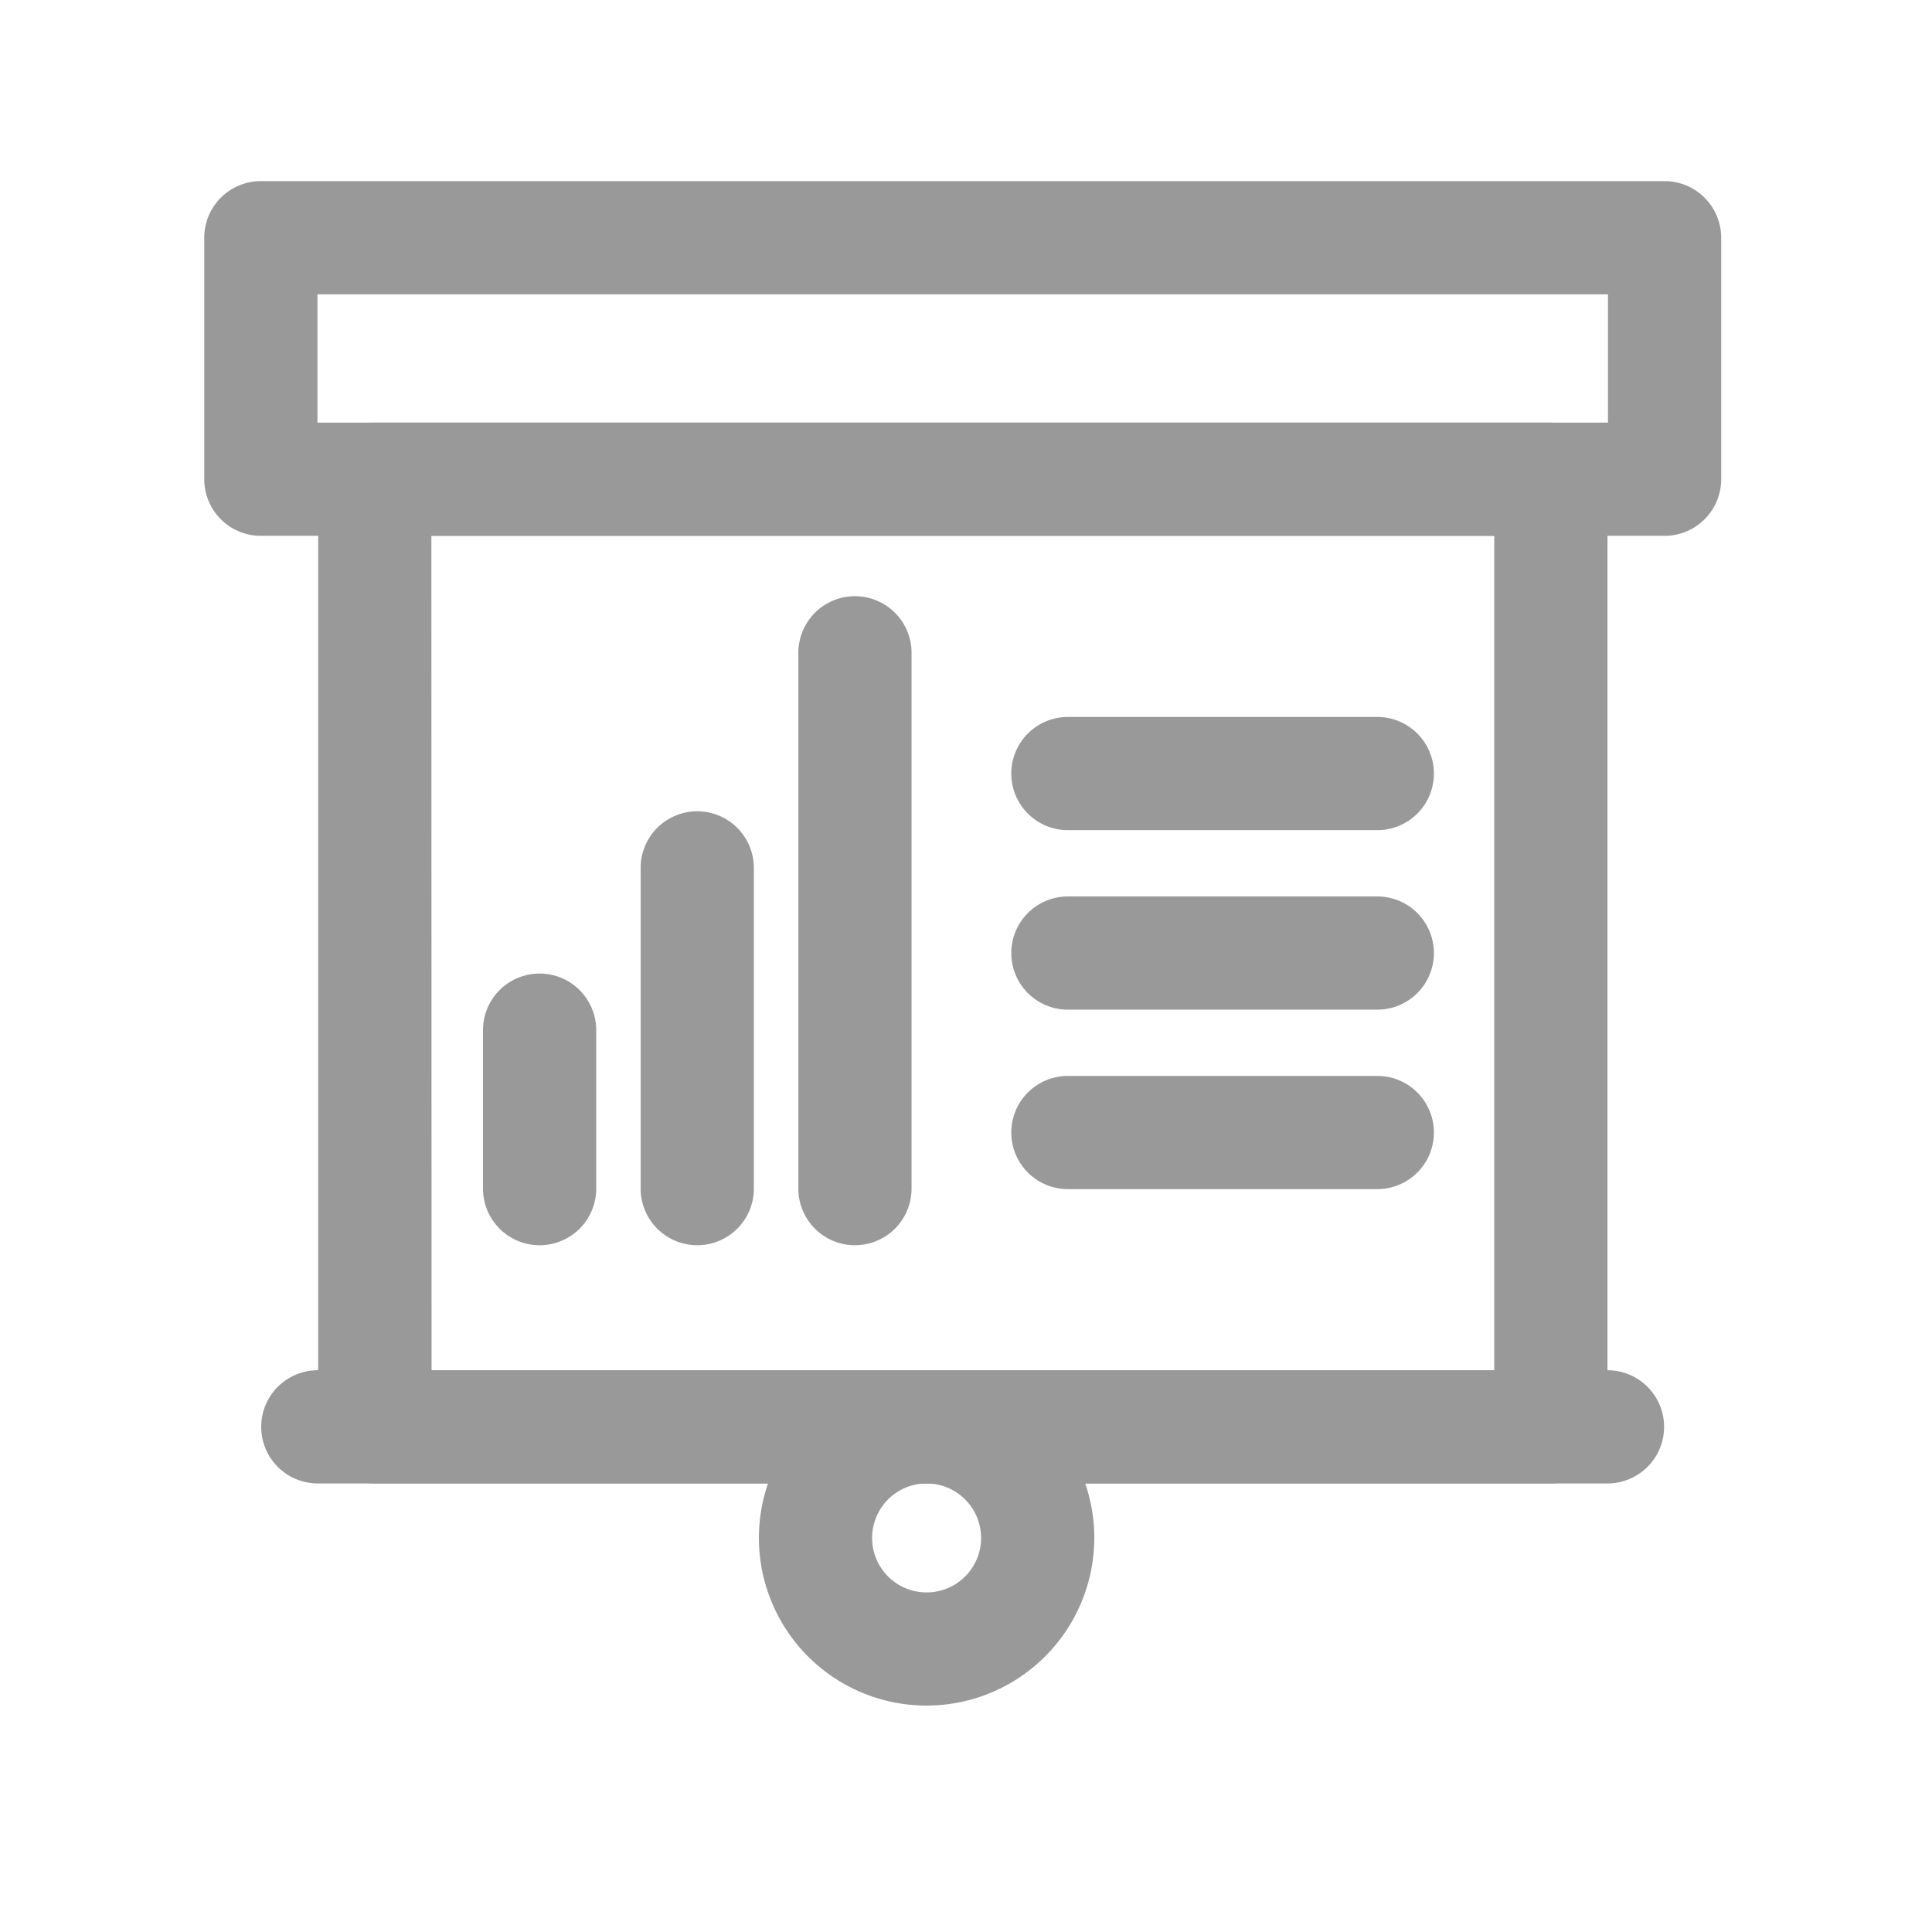 <svg viewBox="0 0 512 512" xmlns="http://www.w3.org/2000/svg" fill="#999"><path d="m441.13 142h-372a15 15 0 0 1 -15-15v-64a15 15 0 0 1 15-15h372a15 15 0 0 1 15 15v64a15 15 0 0 1 -15 15zm-357-30h342v-34h-342z"/><path d="m411 393.13h-311.68a15 15 0 0 1 -15-15v-251.13a15 15 0 0 1 15-15h311.68a15 15 0 0 1 15 15v251.13a15 15 0 0 1 -15 15zm-296.63-30h281.63v-221.13h-281.68z"/><path d="m245.57 452a44.44 44.44 0 1 1 44.43-44.43 44.49 44.49 0 0 1 -44.43 44.43zm0-58.87a14.44 14.44 0 1 0 14.43 14.44 14.46 14.46 0 0 0 -14.43-14.44z"/><path d="m426 393.13h-341.78a15 15 0 0 1 0-30h341.78a15 15 0 1 1 0 30z"/><path d="m143 330a15 15 0 0 1 -15-15v-42a15 15 0 0 1 30 0v42a15 15 0 0 1 -15 15z"/><path d="m184.78 330a15 15 0 0 1 -15-15v-85a15 15 0 0 1 30 0v85a15 15 0 0 1 -15 15z"/><path d="m226.57 330a15 15 0 0 1 -15-15v-142a15 15 0 0 1 30 0v142a15 15 0 0 1 -15 15z"/><path d="m365 220h-82a15 15 0 0 1 0-30h82a15 15 0 0 1 0 30z"/><path d="m365 267.57h-82a15 15 0 0 1 0-30h82a15 15 0 0 1 0 30z"/><path d="m365 315.13h-82a15 15 0 0 1 0-30h82a15 15 0 0 1 0 30z"/></svg>